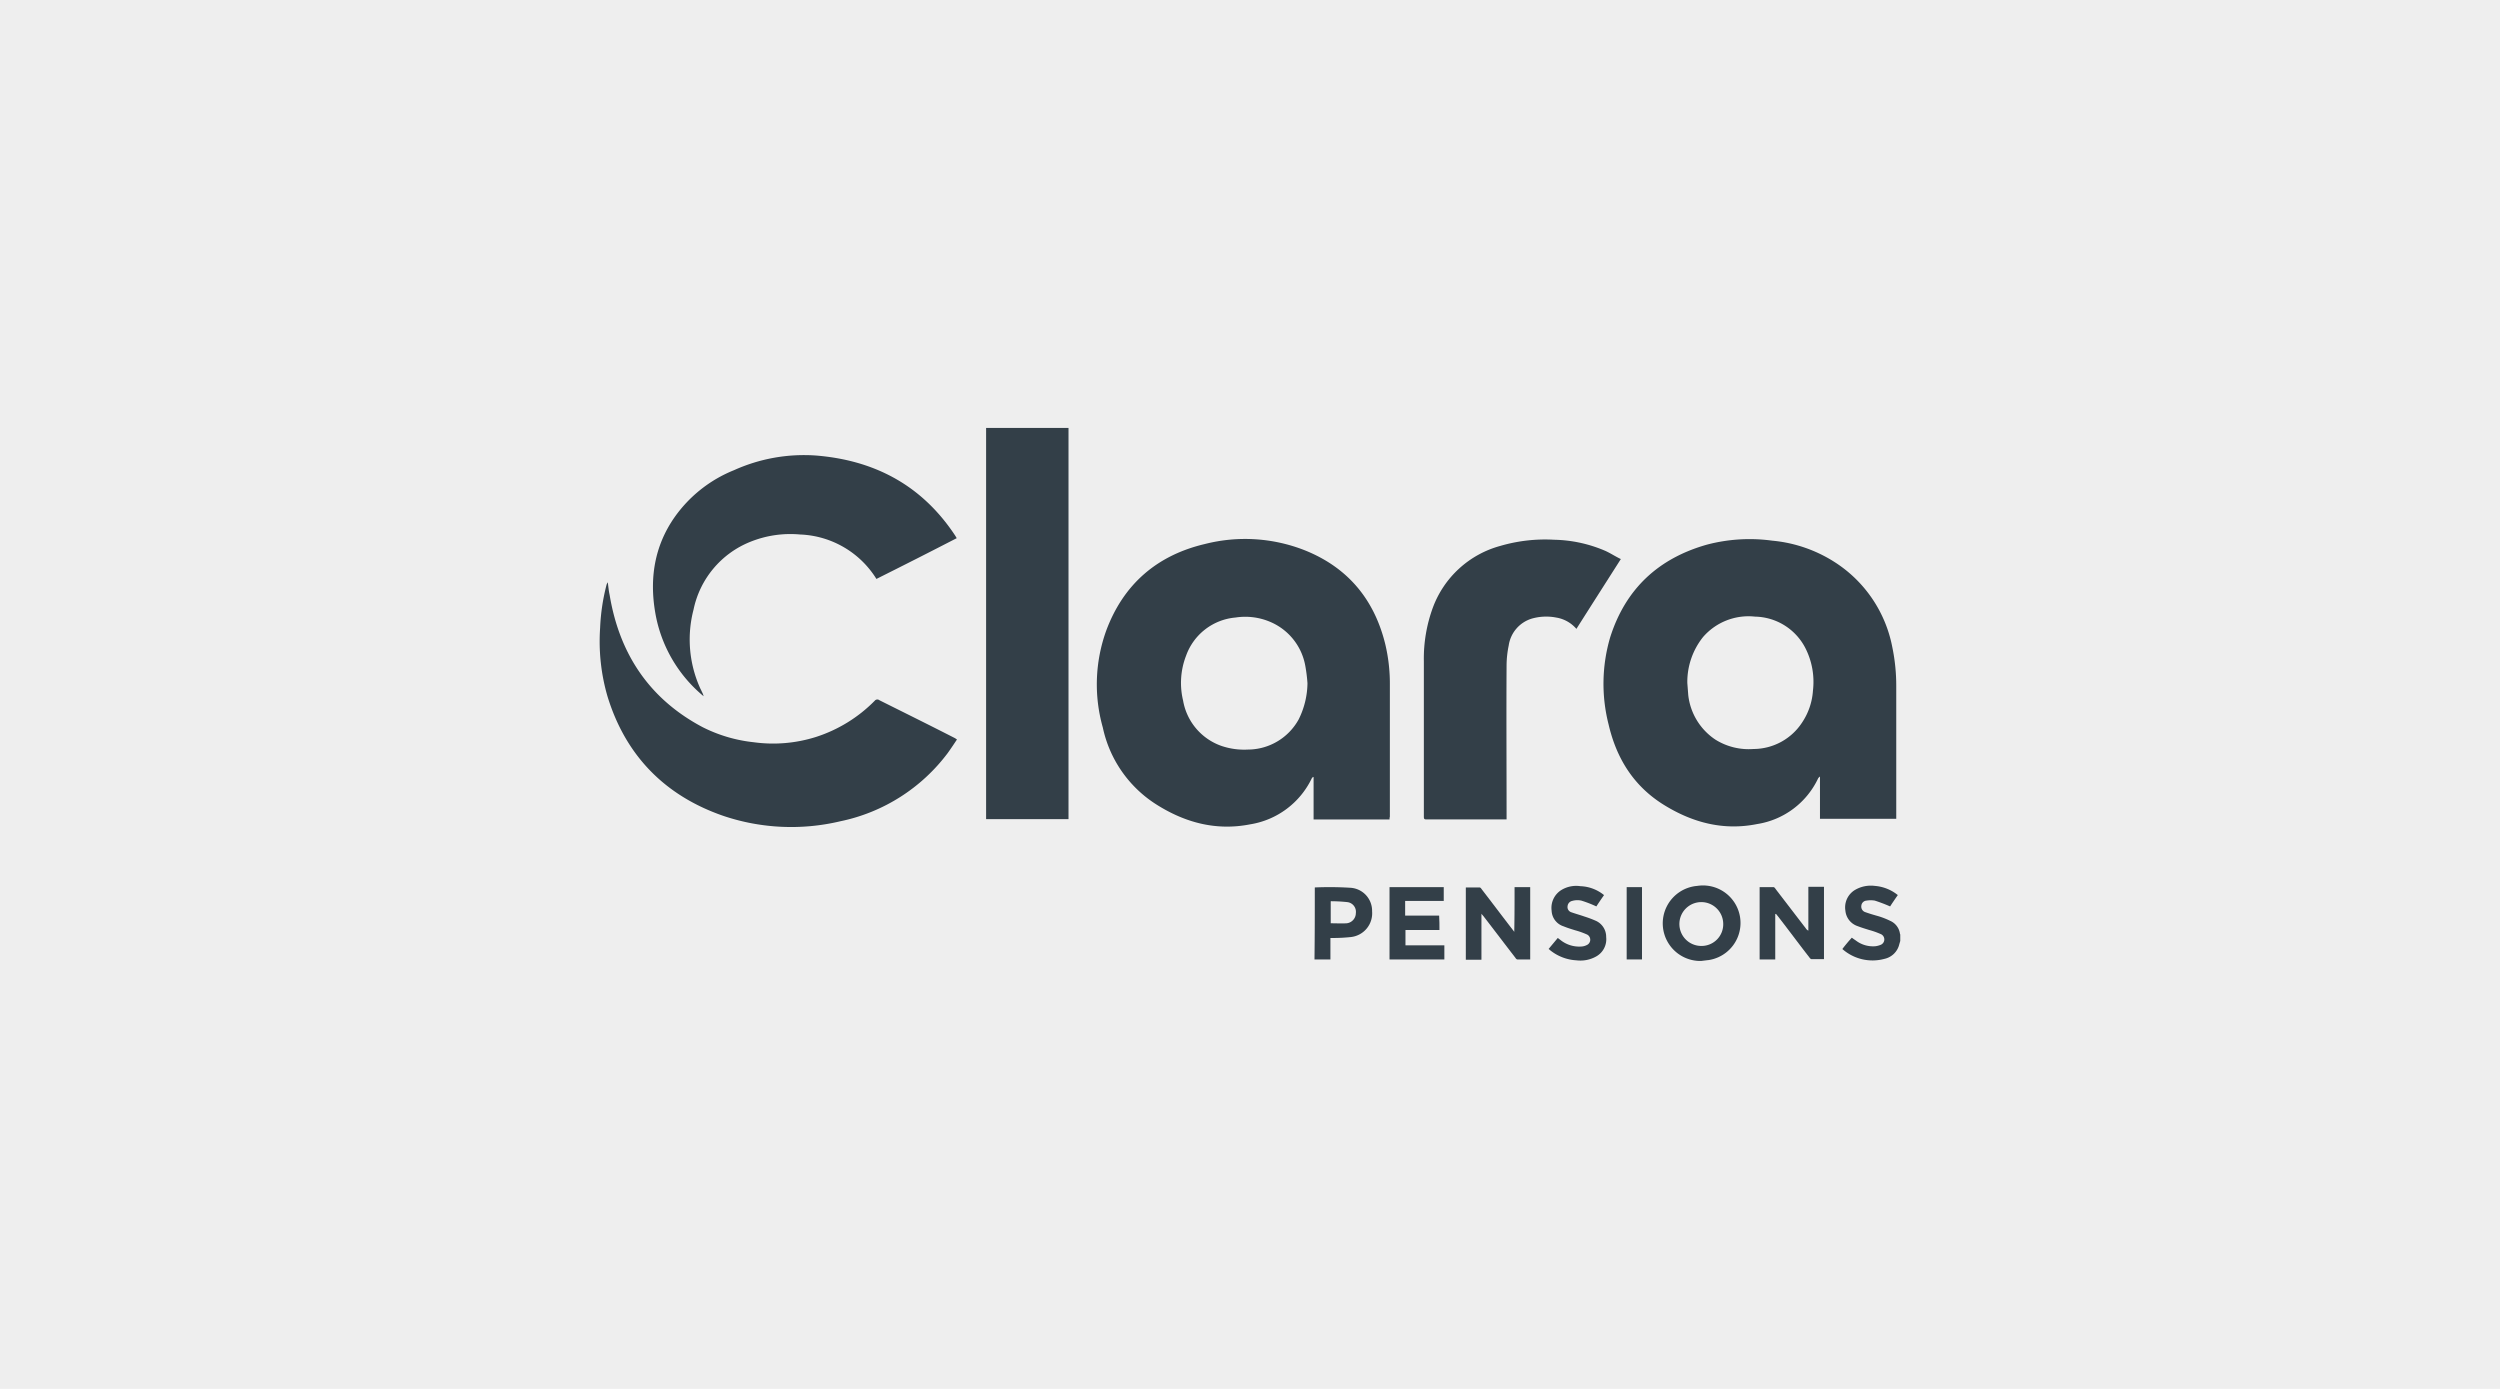 <?xml version="1.0" encoding="UTF-8"?>
<svg xmlns="http://www.w3.org/2000/svg" xmlns:xlink="http://www.w3.org/1999/xlink" width="450" height="250" viewBox="0 0 450 250">
  <defs>
    <clipPath id="clip-path">
      <rect id="Rectangle_8455" data-name="Rectangle 8455" width="234.088" height="95.947" fill="none"></rect>
    </clipPath>
  </defs>
  <g id="Group_69207" data-name="Group 69207" transform="translate(-734.999 -4433.732)">
    <g id="Group_69206" data-name="Group 69206">
      <g id="Component_17_2" data-name="Component 17 – 2" transform="translate(734.999 4433.732)">
        <rect id="Rectangle_8452" data-name="Rectangle 8452" width="450" height="250" fill="#eee"></rect>
        <g id="Group_68524" data-name="Group 68524" transform="translate(107.956 77.026)">
          <g id="Group_68523" data-name="Group 68523" clip-path="url(#clip-path)">
            <path id="Path_36364" data-name="Path 36364" d="M416.038,159.4c-.055.165-.11.386-.165.551a3.508,3.508,0,0,1-2.647,2.647,8.208,8.208,0,0,1-7.61-1.765c.551-.717,1.1-1.379,1.709-2.04.276.221.551.386.772.551a5.1,5.1,0,0,0,3.419.993,3.687,3.687,0,0,0,1.048-.276,1.049,1.049,0,0,0,.055-1.875,14.237,14.237,0,0,0-2.151-.772c-.717-.221-1.434-.441-2.151-.717a3.234,3.234,0,0,1-2.151-2.757,3.658,3.658,0,0,1,1.654-3.695,5.628,5.628,0,0,1,3.639-.772,7.5,7.5,0,0,1,3.86,1.434c.055.055.165.11.276.221-.5.717-.993,1.434-1.379,2.04a28.139,28.139,0,0,0-2.757-1.048,4.494,4.494,0,0,0-1.489,0,1.008,1.008,0,0,0-.937.937,1.046,1.046,0,0,0,.772,1.158c.772.276,1.544.5,2.316.717a13.793,13.793,0,0,1,2.1.827,2.974,2.974,0,0,1,1.765,2.316c0,.055.055.11.055.165V159.4" transform="translate(-181.95 -67.037)" fill="#333f48"></path>
            <path id="Path_36365" data-name="Path 36365" d="M366.507,79.1c-.055.11-.165.165-.221.276A14.637,14.637,0,0,1,355.313,87.6c-6.011,1.213-11.525-.221-16.653-3.364-5.514-3.364-8.657-8.382-10.091-14.558a29.6,29.6,0,0,1,.276-15.66C331.6,45.3,337.5,39.788,346.27,37.307a30.11,30.11,0,0,1,11.745-.717,25.081,25.081,0,0,1,11.414,3.97,23.4,23.4,0,0,1,10.2,15.164,34.215,34.215,0,0,1,.717,7.113V86.659h-13.73V79.05c-.055.055-.055.055-.11.055M342.741,62.231l.165,2.151a11.11,11.11,0,0,0,4.853,8,11.311,11.311,0,0,0,6.893,1.709,10.485,10.485,0,0,0,8.768-4.8,11.66,11.66,0,0,0,1.93-5.68A13.418,13.418,0,0,0,364.026,56a10.406,10.406,0,0,0-9.1-5.735,10.822,10.822,0,0,0-9.374,3.695,12.958,12.958,0,0,0-2.812,8.271" transform="translate(-146.977 -16.298)" fill="#333f48"></path>
            <path id="Path_36366" data-name="Path 36366" d="M214.959,86.742H201.284v-7.61a.193.193,0,0,1-.11-.055c-.055.11-.165.165-.221.276a14.915,14.915,0,0,1-11.084,8.271c-6.176,1.213-11.8-.331-16.984-3.639a21.745,21.745,0,0,1-9.54-13.786,28.514,28.514,0,0,1,.607-17.425c3.088-8.326,9.1-13.565,17.756-15.605a29.289,29.289,0,0,1,17.921,1.1C207.4,41.36,212.2,47.094,214.187,55.2a30.6,30.6,0,0,1,.827,7.113V86.245a1.37,1.37,0,0,0-.055.5M200.181,62.2a27.782,27.782,0,0,0-.386-3.088,10.615,10.615,0,0,0-6.341-7.94,11.455,11.455,0,0,0-6.231-.772,10.4,10.4,0,0,0-8.878,6.838,13.553,13.553,0,0,0-.551,8.106,10.54,10.54,0,0,0,6.893,8.161,12.676,12.676,0,0,0,4.742.662,10.485,10.485,0,0,0,9.154-5.4,14.961,14.961,0,0,0,1.6-6.562" transform="translate(-72.794 -16.27)" fill="#333f48"></path>
            <path id="Path_36367" data-name="Path 36367" d="M126.116,0h14.833V70.417H126.116V0" transform="translate(-56.573)" fill="#333f48"></path>
            <path id="Path_36368" data-name="Path 36368" d="M304.472,39.953c-2.7,4.246-5.349,8.382-8,12.572a6.073,6.073,0,0,0-3.639-2.04,9.464,9.464,0,0,0-4.3.165A5.929,5.929,0,0,0,284.29,55.5a18.118,18.118,0,0,0-.386,3.474c-.055,9.043,0,18.142,0,27.185v.662H269.512c-.386,0-.5-.055-.5-.5V58.315a26.632,26.632,0,0,1,1.654-9.705A17.987,17.987,0,0,1,282.8,37.582a28.744,28.744,0,0,1,9.705-1.1,24.343,24.343,0,0,1,9.264,2.04c.937.441,1.765.993,2.7,1.434" transform="translate(-120.675 -16.352)" fill="#333f48"></path>
            <path id="Path_36369" data-name="Path 36369" d="M64.3,78.688c-.551.827-1.1,1.654-1.654,2.426A32.352,32.352,0,0,1,43.3,93.411a38.22,38.22,0,0,1-21.119-.993C11.7,88.779,4.641,81.555,1.388,70.913a35.457,35.457,0,0,1-1.323-12.3,36.778,36.778,0,0,1,1.158-7.775,1.651,1.651,0,0,1,.221-.441c.11.772.165,1.544.331,2.261C3.538,63.3,8.942,71.409,18.537,76.482a26.587,26.587,0,0,0,9.154,2.7,25.614,25.614,0,0,0,11.194-.937A26.051,26.051,0,0,0,49.472,71.74a.615.615,0,0,1,.882-.11c4.522,2.261,9.1,4.522,13.62,6.838a3.264,3.264,0,0,0,.331.221" transform="translate(0 -22.608)" fill="#333f48"></path>
            <path id="Path_36370" data-name="Path 36370" d="M57.593,31.156a16.923,16.923,0,0,0-13.73-8,19.239,19.239,0,0,0-8.988,1.323,16.813,16.813,0,0,0-10.2,12.186,21.31,21.31,0,0,0,1.1,13.951c.11.276.276.551.386.827a3.7,3.7,0,0,1,.331.827c-.11-.11-.221-.165-.331-.276a24.957,24.957,0,0,1-8.382-14.778C16.733,31.1,17.615,25.311,21.2,20.127A24.058,24.058,0,0,1,31.952,11.58,30.608,30.608,0,0,1,46.62,8.933C57.152,9.76,65.644,14.227,71.6,23.1a8.162,8.162,0,0,1,.441.717c-4.8,2.481-9.595,4.908-14.447,7.334" transform="translate(-7.791 -3.971)" fill="#333f48"></path>
            <path id="Path_36371" data-name="Path 36371" d="M291.484,149.9H294.3v13.014H291.98c-.11,0-.276-.165-.331-.276-1.875-2.426-3.75-4.908-5.625-7.334-.11-.165-.276-.331-.5-.607v8.271h-2.812V149.955H285.2c.11,0,.276.165.331.276,1.875,2.426,3.695,4.853,5.569,7.279a4.469,4.469,0,0,1,.331.441c.055-2.812.055-5.4.055-8.051" transform="translate(-126.82 -67.242)" fill="#333f48"></path>
            <path id="Path_36372" data-name="Path 36372" d="M381.428,154.708v8.161h-2.812V149.855H381.1c.165,0,.331.221.386.331l5.459,7.113a1.022,1.022,0,0,0,.441.386V149.8H390.2v13.014h-2.261c-.11,0-.276-.165-.386-.331-1.93-2.481-3.8-5.018-5.735-7.5-.11-.11-.165-.221-.276-.331,0,.055-.055.055-.11.055" transform="translate(-169.839 -67.197)" fill="#333f48"></path>
            <path id="Path_36373" data-name="Path 36373" d="M353.9,162.98a6.768,6.768,0,0,1-.717-13.51,6.754,6.754,0,0,1,2.1,13.344c-.5.055-.937.11-1.379.165m3.97-6.783a3.946,3.946,0,1,0-3.915,4.081,3.9,3.9,0,0,0,3.915-4.081" transform="translate(-155.651 -67.033)" fill="#333f48"></path>
            <path id="Path_36374" data-name="Path 36374" d="M266.8,157.62h-6.121v2.757h7v2.537h-9.87V149.9h9.76v2.481h-6.948v2.647h6.121c.055.882.055,1.709.055,2.592" transform="translate(-115.651 -67.242)" fill="#333f48"></path>
            <path id="Path_36375" data-name="Path 36375" d="M233.371,149.952a60.682,60.682,0,0,1,6.341.055,4.154,4.154,0,0,1,3.97,4.246,4.3,4.3,0,0,1-3.86,4.632,30.007,30.007,0,0,1-3.143.165h-.5v3.86h-2.867c.055-4.356.055-8.657.055-12.958m2.867,6.452c.993,0,1.93.055,2.867,0a1.847,1.847,0,0,0,1.654-1.82,1.757,1.757,0,0,0-1.489-1.985,27.2,27.2,0,0,0-3.033-.165Z" transform="translate(-104.66 -67.238)" fill="#333f48"></path>
            <path id="Path_36376" data-name="Path 36376" d="M319.7,151.169c-.5.717-.993,1.434-1.379,2.04a20.851,20.851,0,0,0-2.7-1.048,3.385,3.385,0,0,0-1.654.055,1.058,1.058,0,0,0-.827.937.978.978,0,0,0,.662,1.1c.772.276,1.6.5,2.371.772a19.938,19.938,0,0,1,1.93.717,3.156,3.156,0,0,1,1.985,2.978,3.548,3.548,0,0,1-1.765,3.474,5.789,5.789,0,0,1-3.584.717,8.275,8.275,0,0,1-4.742-1.82,1.2,1.2,0,0,0-.276-.221l1.654-1.985c.165.11.276.221.441.331a5.4,5.4,0,0,0,3.75,1.213,2.474,2.474,0,0,0,1.048-.276,1.049,1.049,0,0,0,.055-1.875,14.237,14.237,0,0,0-2.151-.772c-.717-.221-1.434-.441-2.1-.717a3.084,3.084,0,0,1-2.151-2.812,3.794,3.794,0,0,1,1.709-3.695,5.13,5.13,0,0,1,3.474-.717,7.09,7.09,0,0,1,4.246,1.6" transform="translate(-138.932 -67.077)" fill="#333f48"></path>
            <rect id="Rectangle_8454" data-name="Rectangle 8454" width="2.757" height="13.014" transform="translate(184.846 82.658)" fill="#333f48"></rect>
          </g>
        </g>
      </g>
    </g>
  </g>
</svg>
